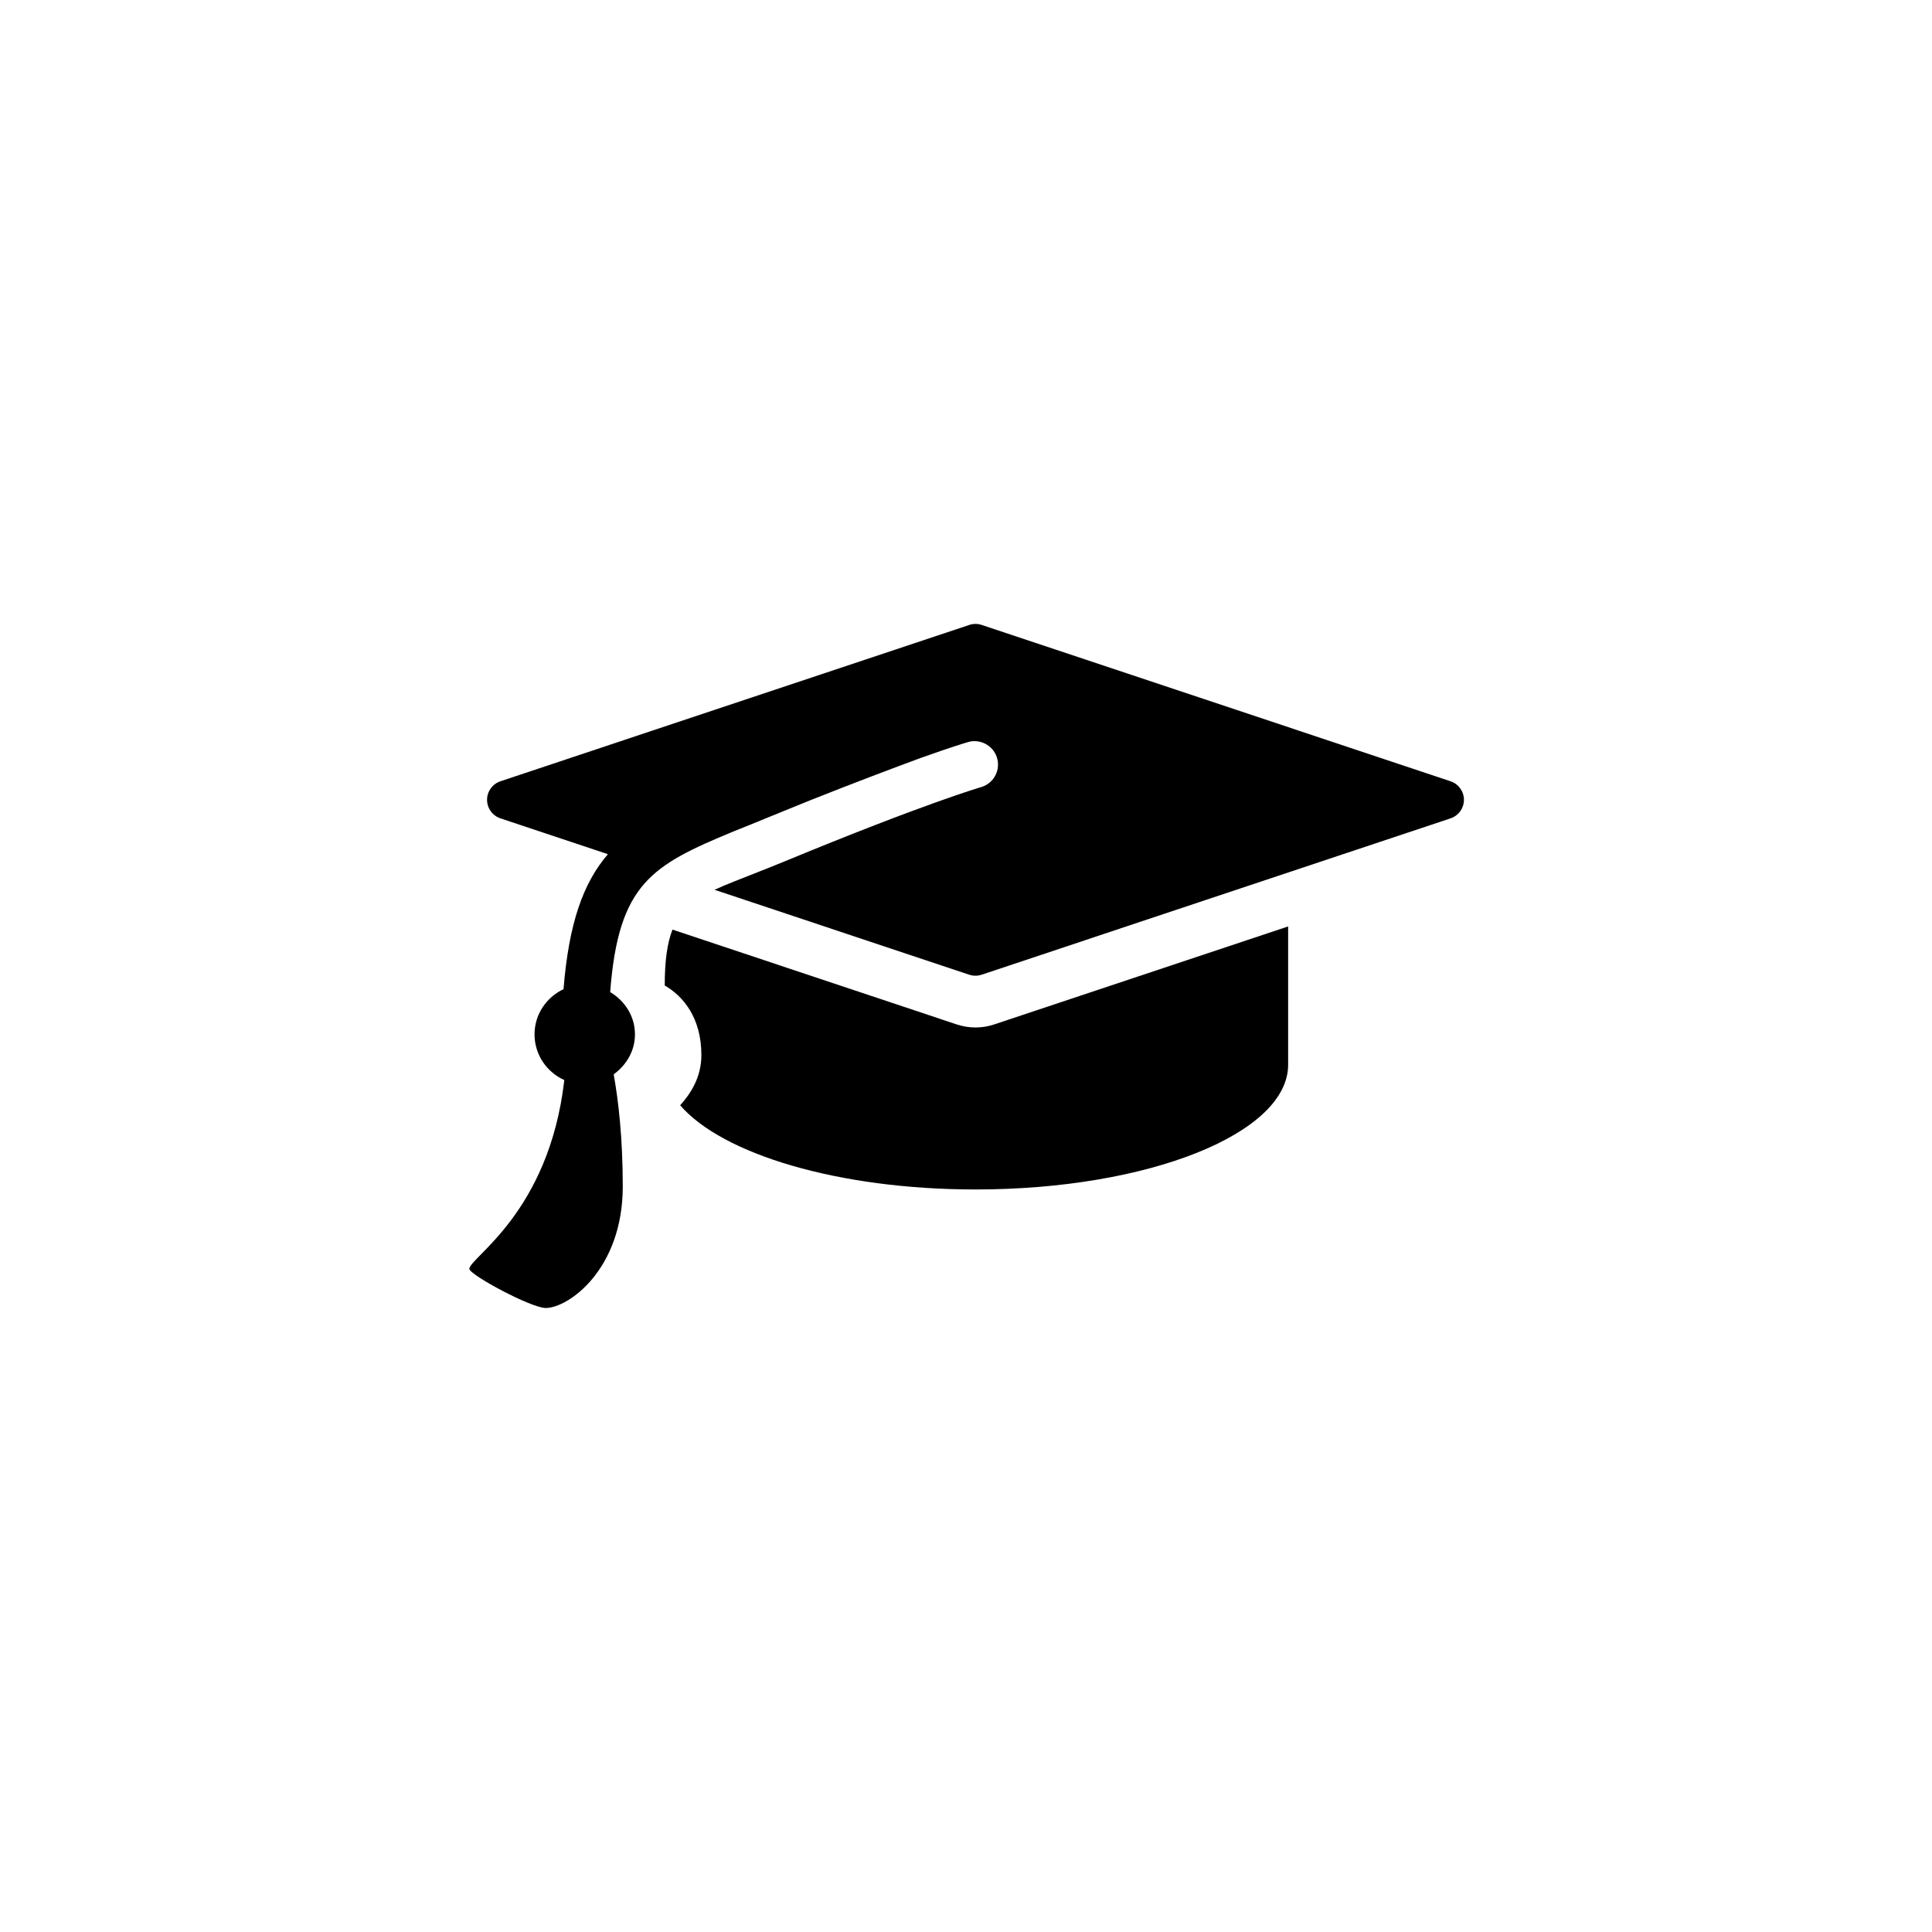 <?xml version="1.0" encoding="UTF-8" standalone="no"?>
<svg xmlns="http://www.w3.org/2000/svg" xmlns:xlink="http://www.w3.org/1999/xlink" width="1080" zoomAndPan="magnify" viewBox="0 0 810 810" height="1080" preserveAspectRatio="xMidYMid meet" version="1.2"><defs><clipPath id="43d5394b73"><path d="M 196.012 261 L 613.762 261 L 613.762 549 L 196.012 549 Z M 196.012 261 "/></clipPath></defs><g id="81be1cd8bf"><rect x="0" width="810" y="0" height="810" style="fill:#ffffff;fill-opacity:1;stroke:none;"/><rect x="0" width="810" y="0" height="810" style="fill:#ffffff;fill-opacity:1;stroke:none;"/><path style=" stroke:none;fill-rule:nonzero;fill:#000000;fill-opacity:1;" d="M 408.98 430.773 C 406.359 430.773 403.773 430.363 401.199 429.527 L 281.938 389.734 C 279.773 395.359 278.695 402.602 278.695 413.172 C 286.477 417.68 294.059 426.742 294.059 442.363 C 294.059 451.934 289.277 458.816 285.164 463.391 C 302.855 483.926 351.547 498.691 409 498.691 C 481.391 498.691 540.059 475.254 540.059 446.395 C 540.059 440.02 540.059 413.977 540.059 388.41 L 416.73 429.527 C 414.191 430.363 411.602 430.773 408.98 430.773 Z M 408.98 430.773 "/><g clip-rule="nonzero" clip-path="url(#43d5394b73)"><path style=" stroke:none;fill-rule:nonzero;fill:#000000;fill-opacity:1;" d="M 608.16 327.555 L 411.57 262 C 409.867 261.441 408.082 261.441 406.395 262 L 209.805 327.555 C 206.465 328.672 204.203 331.801 204.203 335.324 C 204.203 338.848 206.465 341.977 209.805 343.094 L 254.875 358.121 C 244.504 370.152 238.477 387.113 236.262 414.715 C 229.137 418.074 224.105 425.234 224.105 433.66 C 224.105 442.23 229.25 449.523 236.59 452.816 C 230.184 508.621 196.781 527.223 196.781 531.992 C 196.781 534.418 222.648 548.383 228.793 548.383 C 238.293 548.383 261.098 532.254 261.098 497.43 C 261.098 476.91 259.246 461.406 257.297 450.41 C 262.559 446.59 266.211 440.672 266.211 433.66 C 266.211 426.004 261.934 419.613 255.824 415.926 C 259.281 370.379 273.352 362.762 307.395 348.633 C 310.805 347.289 317.242 344.684 320.961 343.141 C 327.645 340.387 333.688 337.93 339.488 335.602 C 358.215 328.164 374.039 322.18 386.113 317.738 C 399.332 313.02 405.262 311.297 405.477 311.234 C 410.539 309.527 416.176 312.266 417.91 317.426 C 419.629 322.574 416.879 328.145 411.719 329.883 C 411.324 330.016 388.324 336.586 328.48 361.332 C 324.629 362.922 320.961 364.367 317.469 365.742 C 310.375 368.547 304.496 370.789 299.566 373.051 L 406.395 408.664 C 407.246 408.93 408.098 409.074 408.98 409.074 C 409.867 409.074 410.719 408.93 411.57 408.648 L 608.16 343.094 C 611.5 341.977 613.762 338.848 613.762 335.324 C 613.762 331.801 611.5 328.672 608.16 327.555 Z M 608.16 327.555 "/></g></g></svg>